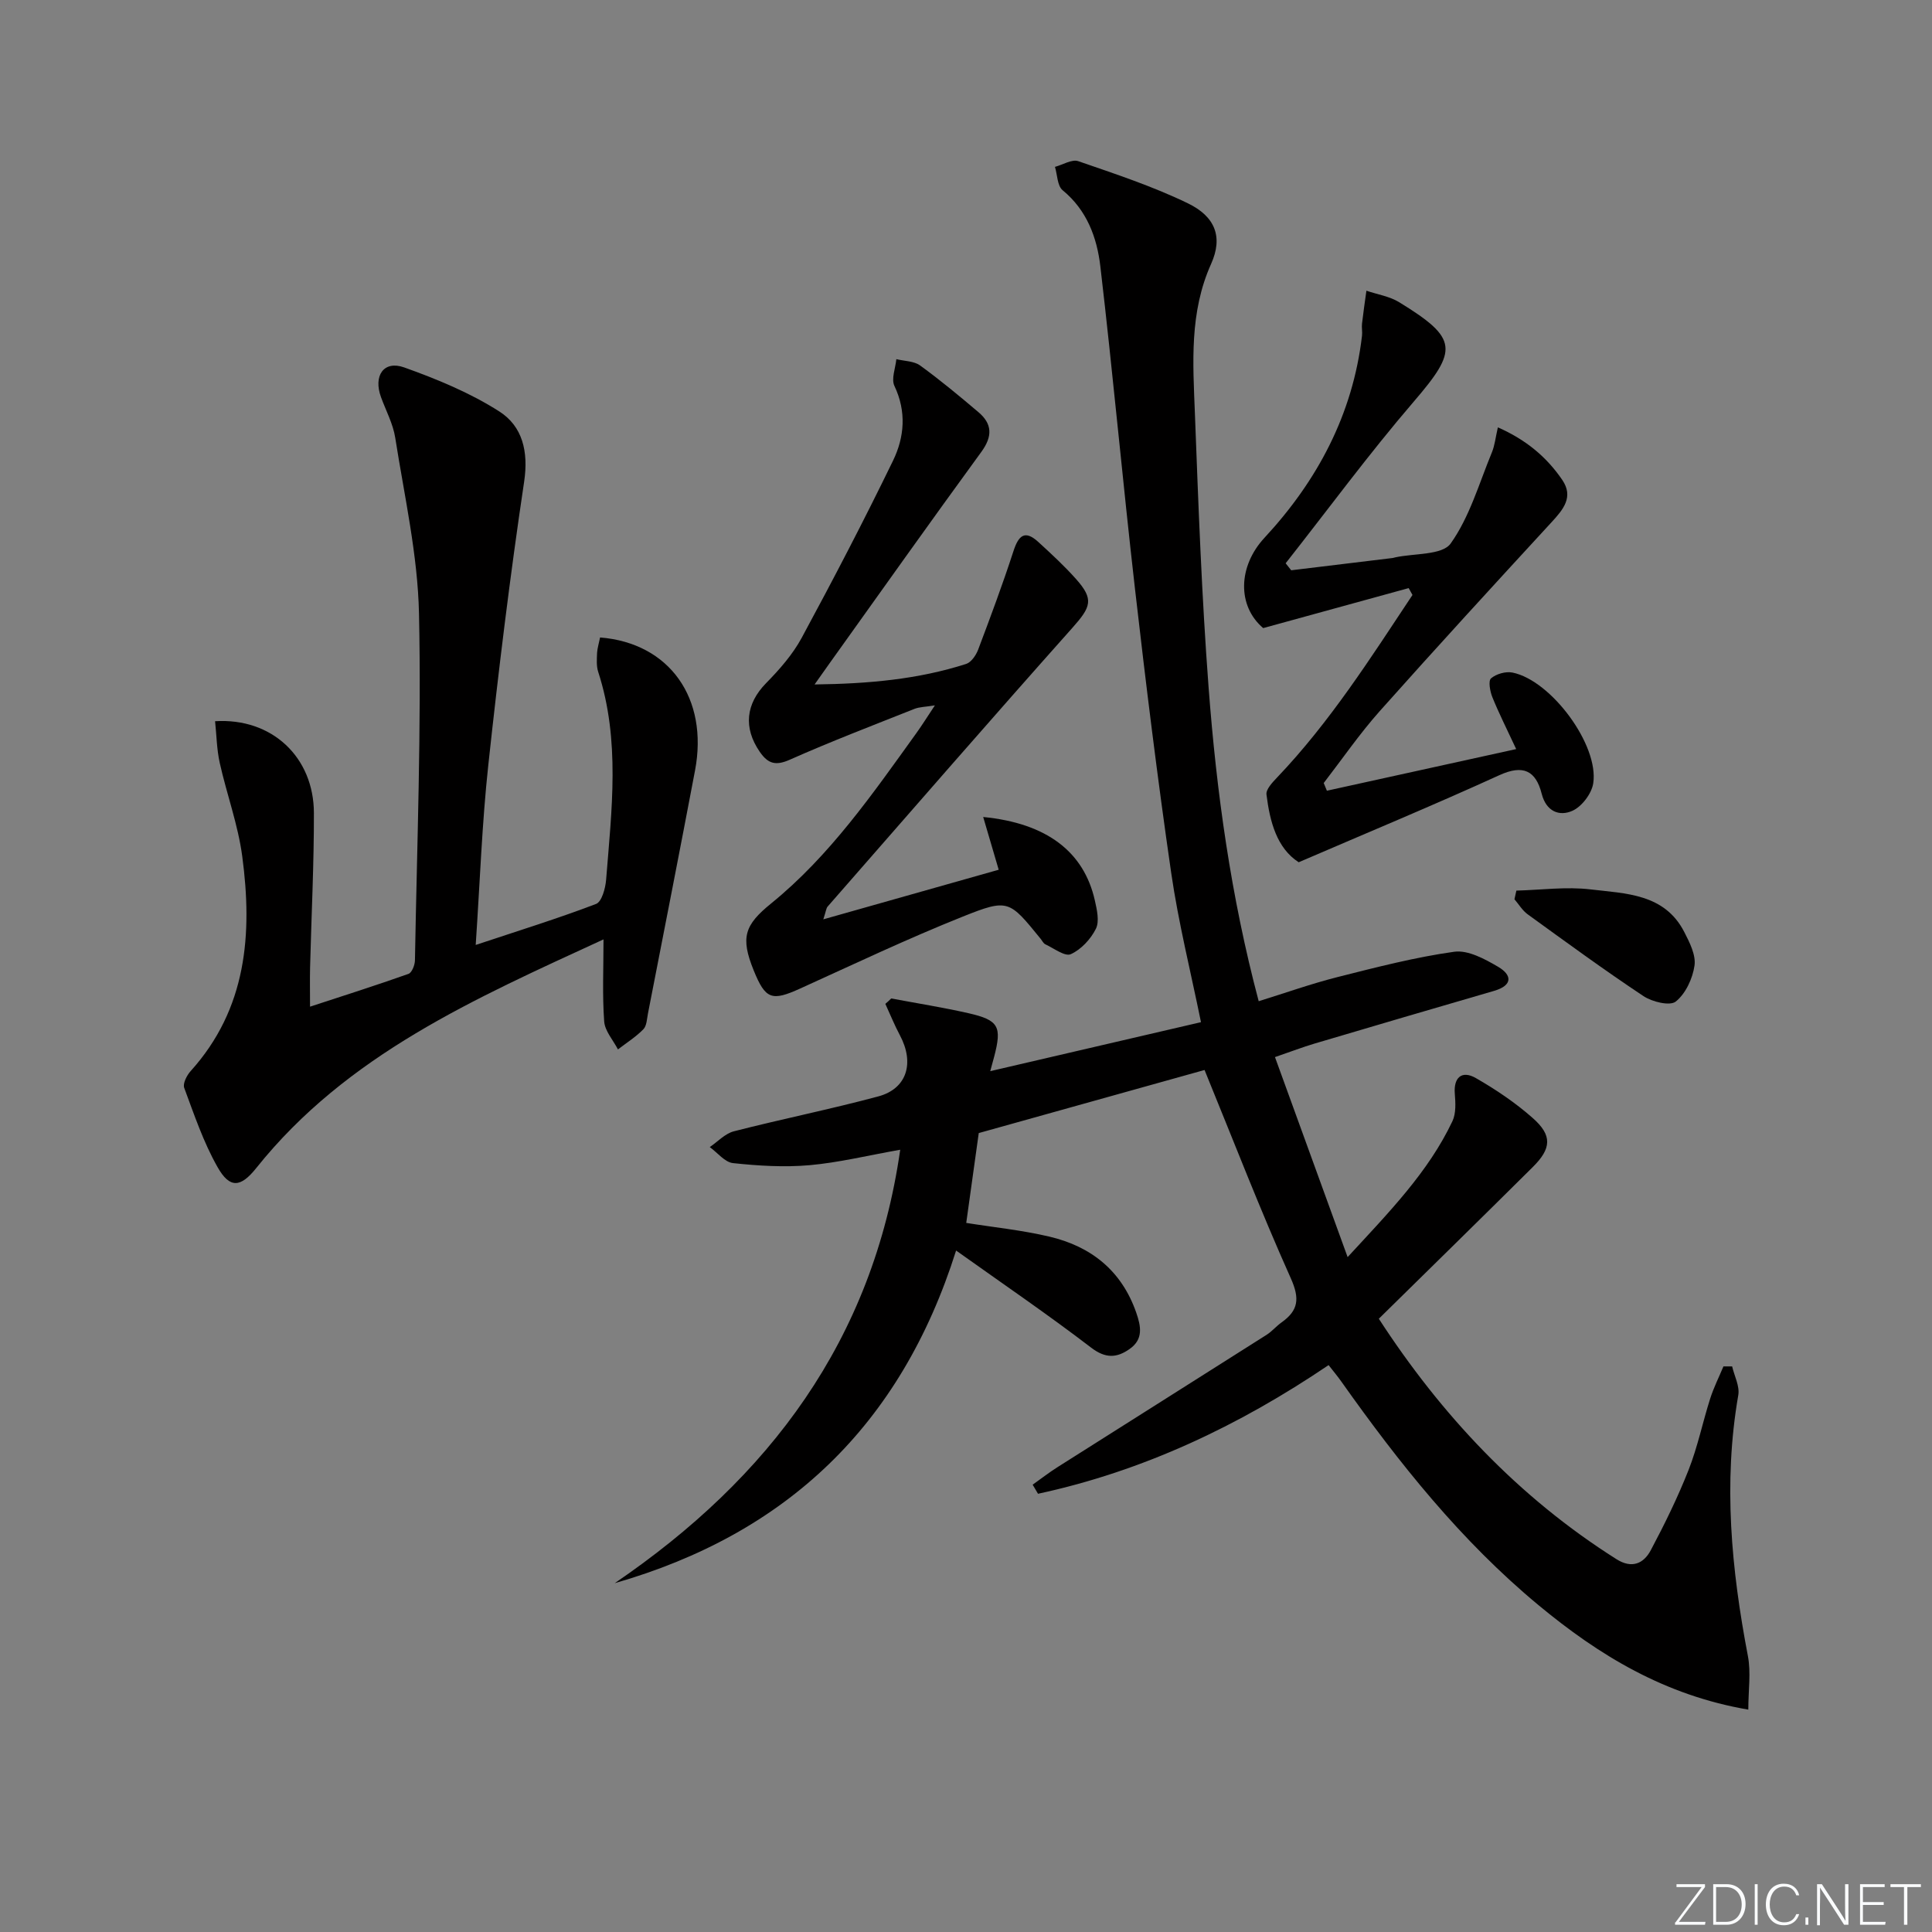 <svg enable-background="new 0 0 400 400" viewBox="0 0 400 400" xmlns="http://www.w3.org/2000/svg"><rect x="0" y="0" width="400" height="400" fill="#808080" stroke="none"/><g fill="#fafbfc"><path d="m346.9 398 5.4-7.3h-5.2v-.6h5.9v.6l-5.4 7.2h5.5l-.1.6h-6.2v-.5z"/><path d="m354.7 390.1h2.8c2.3 0 3.9 1.6 3.9 4.1s-1.6 4.3-3.9 4.3h-2.8zm.6 7.8h2c2.2 0 3.3-1.6 3.3-3.6 0-1.8-1-3.6-3.3-3.6h-2z"/><path d="m363.9 390.1v8.4h-.6v-8.4z"/><path d="m372.5 396.3c-.4 1.3-1.4 2.3-3.2 2.3-2.4 0-3.7-1.9-3.7-4.3 0-2.3 1.2-4.3 3.7-4.3 1.8 0 2.9 1 3.2 2.4h-.6c-.4-1.1-1.1-1.8-2.5-1.8-2.1 0-3 1.9-3 3.7s.9 3.7 3 3.7c1.4 0 2.1-.7 2.5-1.7z"/><path d="m373.8 398.5v-1.5h.6v1.5z"/><path d="m376.2 398.5v-8.4h1c1.3 2 4.4 6.7 4.9 7.6-.1-1.2-.1-2.4-.1-3.8v-3.8h.7v8.4h-.9c-1.2-1.9-4.4-6.8-5-7.7.1 1.1 0 2.3 0 3.9v3.9h-.6z"/><path d="m390 394.4h-4.3v3.5h4.7l-.1.6h-5.2v-8.4h5.1v.6h-4.5v3.1h4.3z"/><path d="m394.2 390.7h-2.8v-.6h6.3v.6h-2.8v7.8h-.7z"/></g><path d="m184.52 206.72c5.33 1 10.69 1.85 15.98 3.05 6.31 1.44 6.97 2.75 5.32 9.05-.19.74-.4 1.48-.8 2.95 14.95-3.48 29.25-6.8 43.63-10.14-2.13-10.48-4.67-20.6-6.16-30.87-2.84-19.56-5.25-39.18-7.5-58.81-2.55-22.26-4.57-44.58-7.18-66.84-.7-5.93-2.77-11.59-7.8-15.72-1.11-.91-1.09-3.19-1.59-4.84 1.62-.44 3.51-1.63 4.82-1.18 7.66 2.64 15.42 5.2 22.69 8.72 5.66 2.74 7.32 6.96 4.82 12.54-4.53 10.08-3.76 20.52-3.36 30.94.72 18.94 1.41 37.9 2.84 56.79 1.64 21.67 4.6 43.19 10.37 64.93 5.61-1.74 10.88-3.62 16.29-4.99 8-2.02 16.04-4.11 24.19-5.25 2.86-.4 6.35 1.51 9.1 3.12 2.89 1.7 3.05 3.84-.85 4.98-12.42 3.6-24.83 7.26-37.23 10.93-2.35.7-4.64 1.58-8.13 2.78 4.97 13.69 9.81 27.01 15.04 41.41 8.71-9.44 16.72-17.63 21.7-28.14.77-1.63.64-3.82.49-5.72-.26-3.29 1.43-4.89 4.37-3.2 4.15 2.38 8.2 5.11 11.78 8.28 4.05 3.57 3.88 6.28.01 10.12-10.5 10.43-21.08 20.79-31.89 31.42 12.86 19.81 28.85 36.92 49.2 49.78 3.2 2.03 5.64.91 7.11-1.86 2.87-5.4 5.58-10.93 7.82-16.61 1.88-4.77 2.91-9.86 4.47-14.76.73-2.29 1.82-4.46 2.75-6.68h1.8c.46 1.99 1.6 4.1 1.27 5.96-3.15 18.16-1.43 36.07 1.99 53.98.66 3.43.09 7.09.09 11.12-17.36-2.97-30.93-11.26-43.45-21.64-16.03-13.29-28.87-29.41-40.83-46.31-.75-1.06-1.58-2.05-2.62-3.38-18.61 12.59-38.42 21.95-60.16 26.64-.37-.63-.74-1.25-1.11-1.88 1.7-1.21 3.35-2.49 5.11-3.61 14.44-9.15 28.91-18.27 43.34-27.43 1.11-.71 1.99-1.78 3.07-2.55 3.51-2.49 3.82-4.93 1.92-9.16-6.29-14.04-11.84-28.42-17.85-43.11-15.08 4.21-30.88 8.62-46.75 13.06-.85 6.08-1.71 12.27-2.59 18.6 5.61.9 11.5 1.49 17.22 2.84 8.62 2.03 14.92 7.02 17.96 15.69 1.01 2.89 1.52 5.56-1.35 7.57-2.66 1.87-4.98 2.02-7.99-.29-8.92-6.83-18.21-13.16-27.94-20.09-11.45 36.27-35.19 58.68-70.68 68.87 32.01-21.79 53.46-50.31 59.11-89.74-6.74 1.19-12.71 2.66-18.77 3.2-5.24.46-10.59.13-15.84-.43-1.71-.18-3.22-2.16-4.82-3.32 1.65-1.12 3.16-2.79 4.97-3.26 9.94-2.55 20.02-4.57 29.92-7.23 5.95-1.6 7.54-6.92 4.47-12.67-1.12-2.1-2.01-4.32-3.01-6.49.43-.35.82-.73 1.22-1.12z" fill="#010000"/><path d="m124.24 131.98c14.42 1.15 22.48 12.64 19.66 27.53-3.18 16.79-6.48 33.56-9.75 50.34-.22 1.12-.25 2.55-.96 3.26-1.55 1.58-3.48 2.8-5.25 4.16-1-1.93-2.7-3.8-2.85-5.79-.4-5.46-.14-10.97-.14-16.99-26.62 12.27-53.14 23.86-71.91 47.36-3.23 4.04-5.47 4.25-7.99-.2-2.92-5.13-4.84-10.85-6.91-16.42-.33-.89.53-2.58 1.32-3.46 11.65-12.91 12.84-28.41 10.69-44.51-.87-6.52-3.21-12.83-4.65-19.29-.63-2.81-.66-5.75-.97-8.65 11.77-.74 20.44 7.44 20.46 19.01.02 10.64-.52 21.28-.79 31.92-.06 2.48-.01 4.97-.01 8.17 7-2.29 13.73-4.43 20.38-6.79.71-.25 1.33-1.84 1.34-2.82.42-23.92 1.35-47.86.84-71.76-.26-12.17-3.02-24.3-4.92-36.41-.45-2.89-1.93-5.62-2.95-8.42-1.62-4.43.57-7.66 4.8-6.15 6.8 2.43 13.65 5.25 19.7 9.12 4.78 3.06 6.07 8.26 5.14 14.52-2.92 19.52-5.31 39.13-7.43 58.75-1.3 12.03-1.72 24.16-2.6 37.18 8.99-2.99 17.06-5.49 24.92-8.49 1.18-.45 1.94-3.24 2.08-5.01 1.14-14.4 2.97-28.84-1.64-43.04-.4-1.22-.28-2.65-.23-3.97.07-.98.38-1.94.62-3.15z" fill="#010000"/><path d="m170.46 190.34c12.66-3.58 24.48-6.92 36.31-10.27-1.23-4.18-2.18-7.4-3.21-10.92 13.14 1.28 20.86 7.2 23.12 17.29.43 1.91.98 4.31.21 5.86-1.07 2.14-3.06 4.29-5.19 5.25-1.21.55-3.51-1.22-5.27-2.04-.41-.19-.65-.74-.97-1.13-6.5-7.98-6.67-8.39-16.12-4.61-11.39 4.55-22.49 9.82-33.66 14.89-5.9 2.68-7.2 2.26-9.64-3.76-2.76-6.82-1.91-9.37 3.64-13.87 12.16-9.88 20.99-22.67 30.04-35.24 1.15-1.6 2.2-3.28 3.84-5.75-1.95.32-3.17.31-4.22.72-8.63 3.43-17.31 6.75-25.8 10.52-2.94 1.31-4.52.86-6.23-1.61-3.46-5.02-2.88-9.96 1.3-14.23 2.78-2.83 5.5-5.93 7.37-9.38 6.55-12.11 12.91-24.32 18.92-36.7 2.35-4.85 2.81-10.14.28-15.46-.69-1.45.22-3.68.4-5.54 1.66.41 3.64.38 4.92 1.31 4.16 3.02 8.13 6.32 12.06 9.65 2.89 2.44 2.96 5.01.63 8.22-10.59 14.51-20.98 29.17-31.43 43.78-.85 1.19-1.7 2.39-3.11 4.39 11.18-.14 21.43-1.06 31.38-4.25 1.04-.33 2.03-1.78 2.47-2.92 2.56-6.77 5.09-13.56 7.33-20.45 1.05-3.22 2.34-4.44 5.13-1.89 2.7 2.47 5.4 4.96 7.83 7.69 3.74 4.2 3.09 5.76-.75 10.08-17.04 19.12-33.83 38.46-50.69 57.73-.29.32-.32.88-.89 2.64z" fill="#010000"/><path d="m291.65 121.76c-9.8 2.7-19.6 5.39-30.12 8.28-5.41-4.6-5.22-12.79.27-18.7 10.94-11.79 18.29-25.56 20.19-41.83.1-.82-.1-1.67 0-2.5.26-2.28.6-4.55.91-6.82 2.29.78 4.82 1.16 6.82 2.4 12.23 7.51 12.18 9.86 2.95 20.6-9.26 10.78-17.69 22.26-26.49 33.43.38.48.77.97 1.15 1.45 7-.85 13.99-1.69 20.99-2.54.16-.02.32-.08.49-.12 3.97-.88 9.79-.43 11.54-2.89 3.93-5.52 5.88-12.45 8.53-18.86.6-1.45.75-3.08 1.24-5.18 5.86 2.58 10.11 6.16 13.33 10.88 2.39 3.52.23 6.1-2.19 8.73-11.95 12.98-23.88 25.98-35.61 39.15-4.17 4.69-7.75 9.9-11.59 14.88.22.53.44 1.06.66 1.59 12.72-2.8 25.44-5.6 39.19-8.62-1.99-4.27-3.6-7.45-4.93-10.74-.49-1.21-.88-3.38-.28-3.9 1.07-.92 3.05-1.49 4.45-1.2 7.99 1.61 17.94 15.01 16.71 22.94-.33 2.14-2.38 4.83-4.34 5.69-2.67 1.18-5.39.15-6.33-3.54-1.21-4.77-3.82-6.11-8.78-3.84-13.56 6.19-27.33 11.9-41.53 18.02-4.52-2.92-5.97-8.37-6.67-14.03-.13-1.07 1.24-2.51 2.2-3.52 10.93-11.46 19.35-24.72 28.03-37.79-.26-.48-.53-.95-.79-1.42z" fill="#010000"/><path d="m313.95 184.39c5.12-.13 10.32-.85 15.35-.25 7.26.87 15.3.85 19.4 8.8 1.11 2.16 2.44 4.78 2.13 6.96-.38 2.69-1.84 5.83-3.88 7.46-1.21.97-4.89.07-6.69-1.13-8.15-5.41-16.04-11.19-23.97-16.93-1.09-.79-1.84-2.07-2.74-3.12.13-.59.27-1.19.4-1.79z" fill="#010000"/></svg>